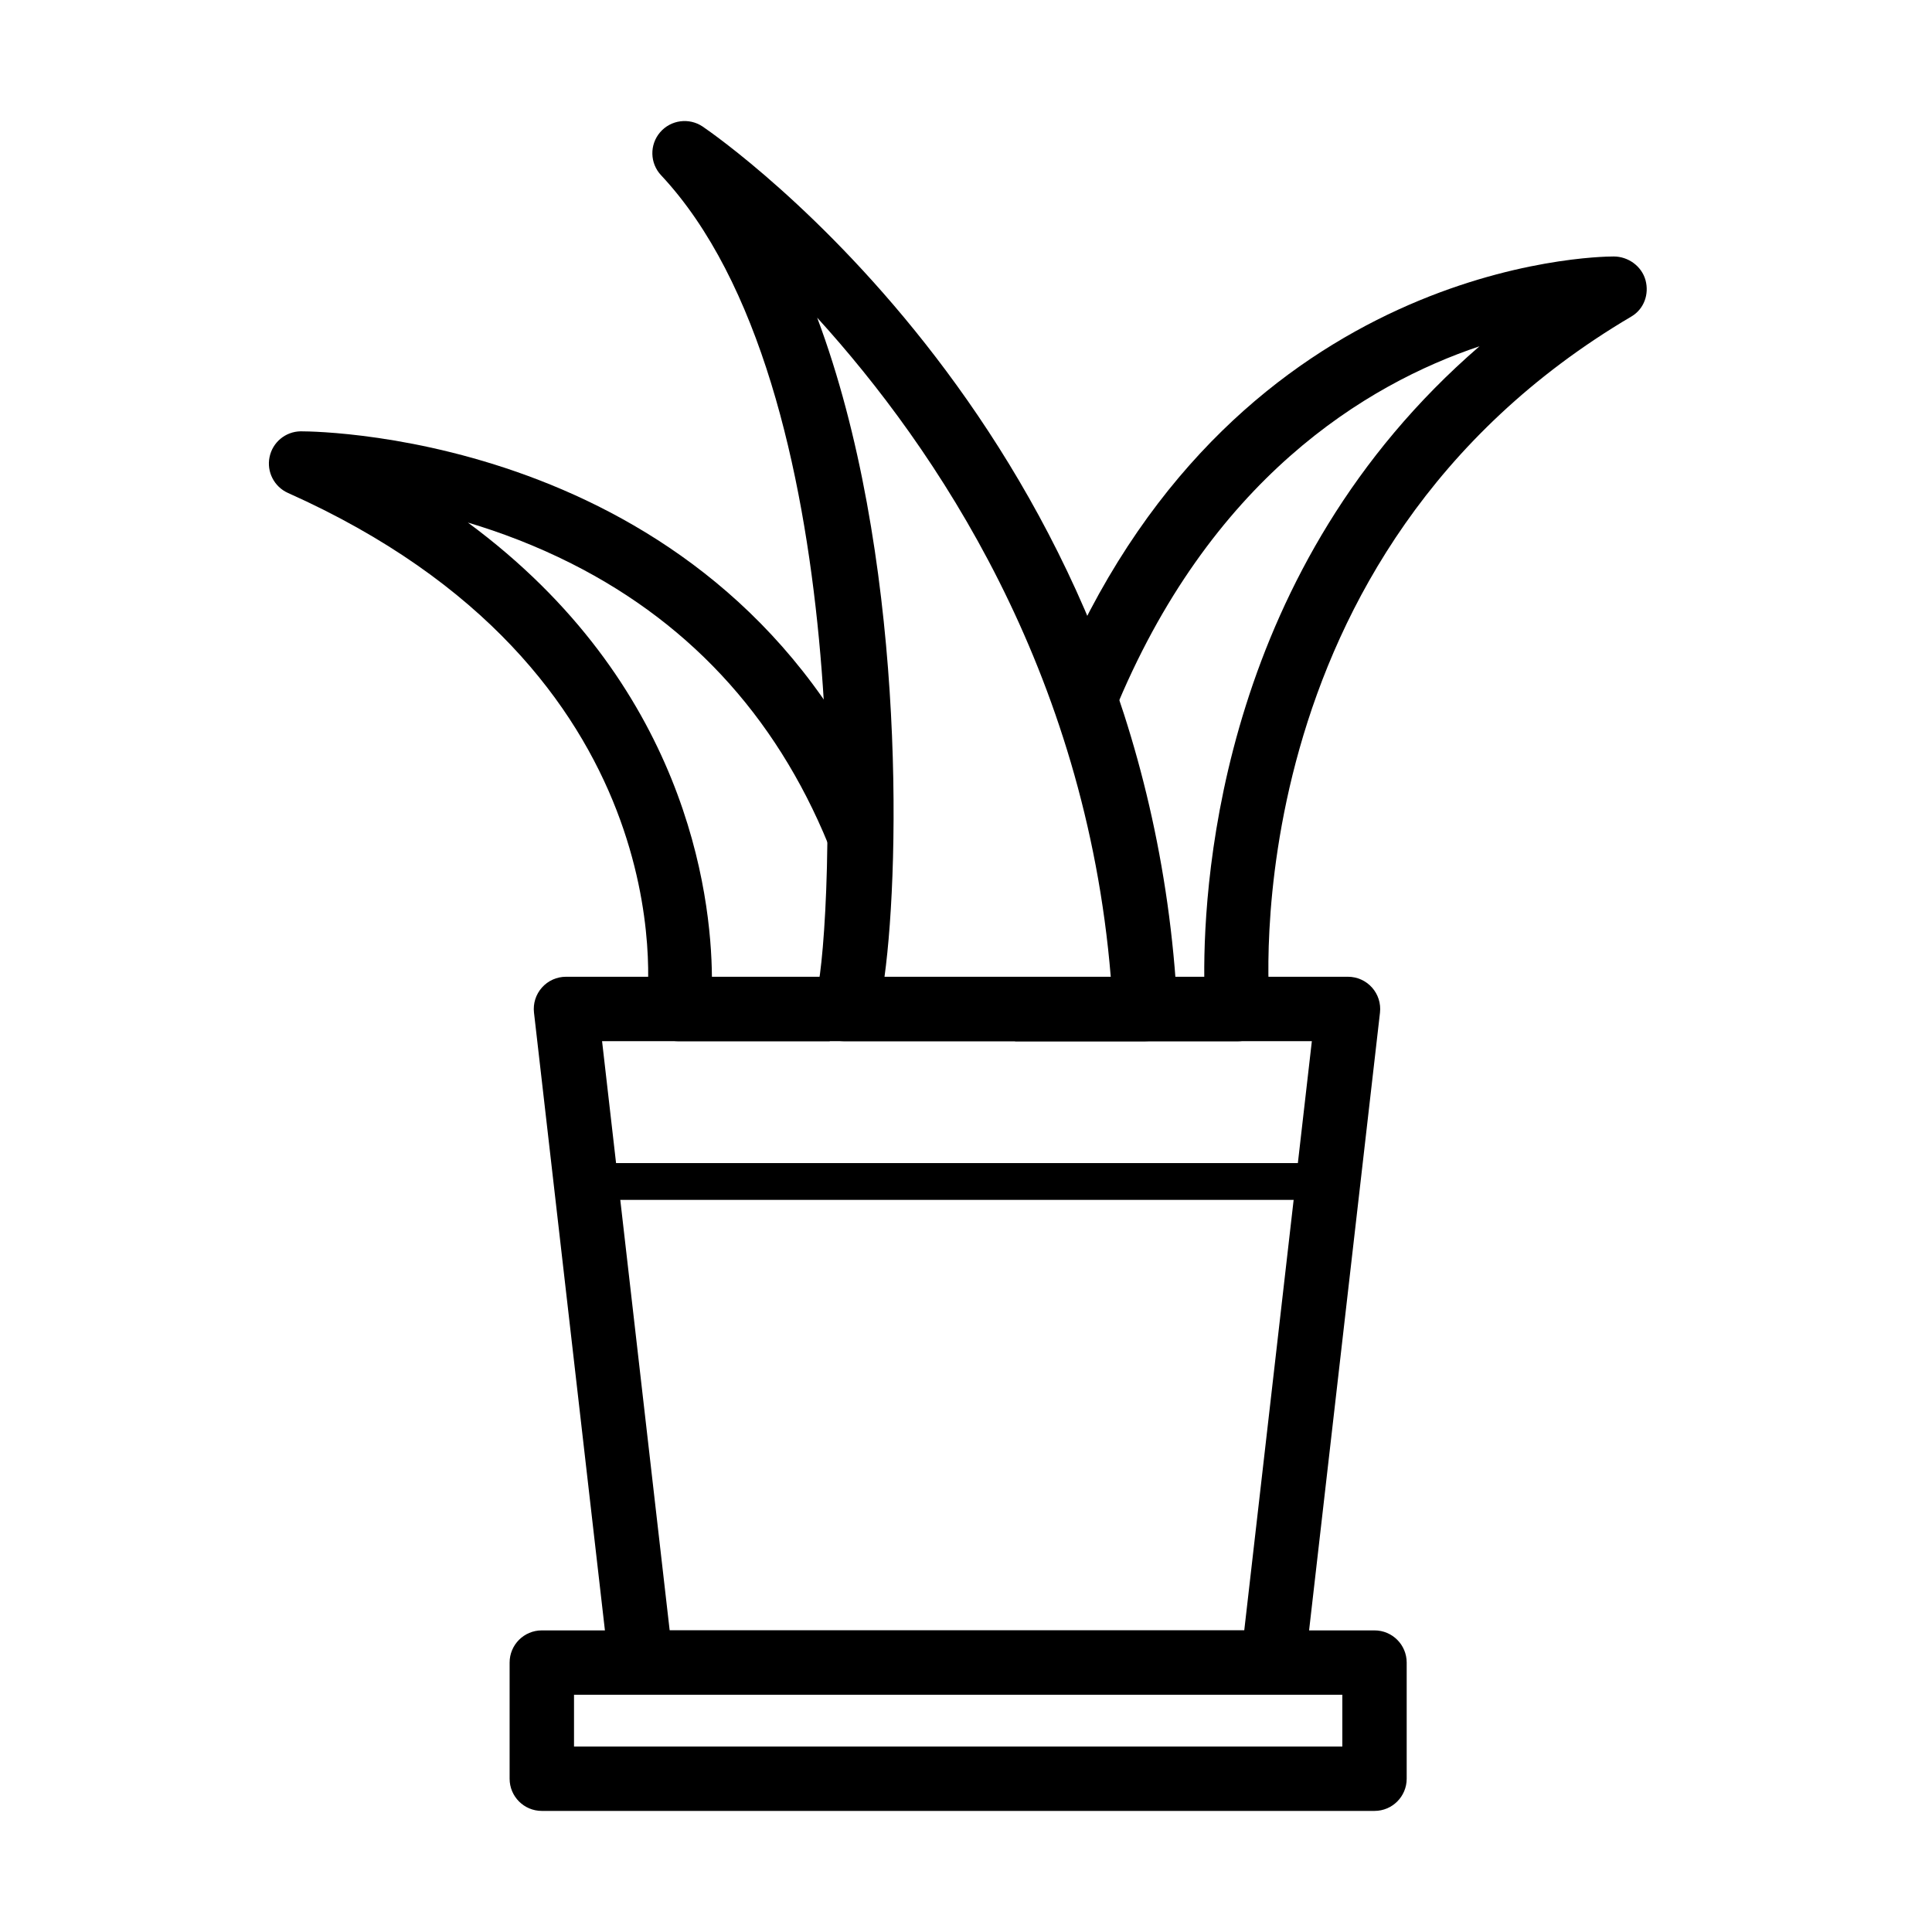 <?xml version="1.0" encoding="UTF-8"?>
<!-- Uploaded to: SVG Repo, www.svgrepo.com, Generator: SVG Repo Mixer Tools -->
<svg fill="#000000" width="800px" height="800px" version="1.1" viewBox="144 144 512 512" xmlns="http://www.w3.org/2000/svg">
 <g>
  <path d="m481.34 593.13h-167.47c-4.336 0-7.981-3.246-8.469-7.562l-19.887-173.21c-0.277-2.422 0.488-4.836 2.106-6.648 1.617-1.82 3.938-2.859 6.371-2.859h207.24c2.434 0 4.754 1.039 6.371 2.859 1.617 1.812 2.383 4.227 2.109 6.648l-19.879 173.21c-0.512 4.316-4.152 7.562-8.488 7.562zm-159.87-17.059h152.27l17.914-156.15h-188.1z"/>
  <path d="m493.17 452.23h-191.15v9.75h191.15z"/>
  <path d="m508.26 623.91h-220.68c-4.711 0-8.527-3.82-8.527-8.531v-30.777c0-4.715 3.816-8.531 8.527-8.531h220.68c4.711 0 8.527 3.816 8.527 8.531v30.777c0 4.711-3.816 8.531-8.527 8.531zm-212.14-17.059h203.61v-13.723h-203.61z"/>
  <path d="m267.98 282.48c8.648 2.574 18.004 6.094 27.469 10.867 32.844 16.57 55.879 42.75 69.336 77.621 4.457-4.387 8.926-8.766 13.344-13.18-42.871-98.016-148.62-99.484-154.46-99.484h-0.02c-4 0.074-7.418 2.902-8.215 6.832-0.805 3.906 1.234 7.867 4.875 9.496 105.03 46.922 95.512 132.08 95.066 135.66-0.328 2.441 0.418 4.894 2.035 6.738 1.617 1.852 3.961 2.91 6.414 2.91h40.07v-17.059h-31.227c-0.184-22.117-6.902-77.781-64.691-120.41z"/>
  <path d="m580.08 218.25c-1.02-3.715-4.582-6.281-8.43-6.281-4.863 0-98.84 1.527-145.67 108.14 0.266 0.18 0.551 0.281 0.797 0.547 4.039 4.223 8.234 8.297 12.387 12.387 25.281-62.125 66.949-87.227 96.914-97.273-67.664 58.426-73.148 139.77-72.934 167.11h-33.398c-0.18 0.277-0.285 0.57-0.547 0.836l-16.234 16.234h59.023c2.41 0 4.711-1.02 6.32-2.809 1.617-1.793 2.41-4.184 2.168-6.566-0.121-1.199-10.727-119.82 95.879-182.71 3.328-1.977 4.731-5.894 3.727-9.609z"/>
  <path d="m447.48 419.93h-79.867c-4.711 0-8.527-3.82-8.527-8.531 0-1.75 0.52-3.379 1.434-4.731 4.051-16.438 11.105-160.27-41.332-216.23-2.973-3.176-3.086-8.074-0.254-11.379 2.836-3.309 7.703-3.93 11.277-1.52 4.801 3.277 118.02 81.887 125.8 233.42 0.113 2.332-0.723 4.621-2.332 6.312-1.629 1.688-3.856 2.656-6.199 2.656zm-69.078-17.062h59.961c-6.707-81.281-46.332-140.08-77.801-174.68 23.176 61.863 22.074 143.73 17.84 174.68z"/>
 </g>
</svg>